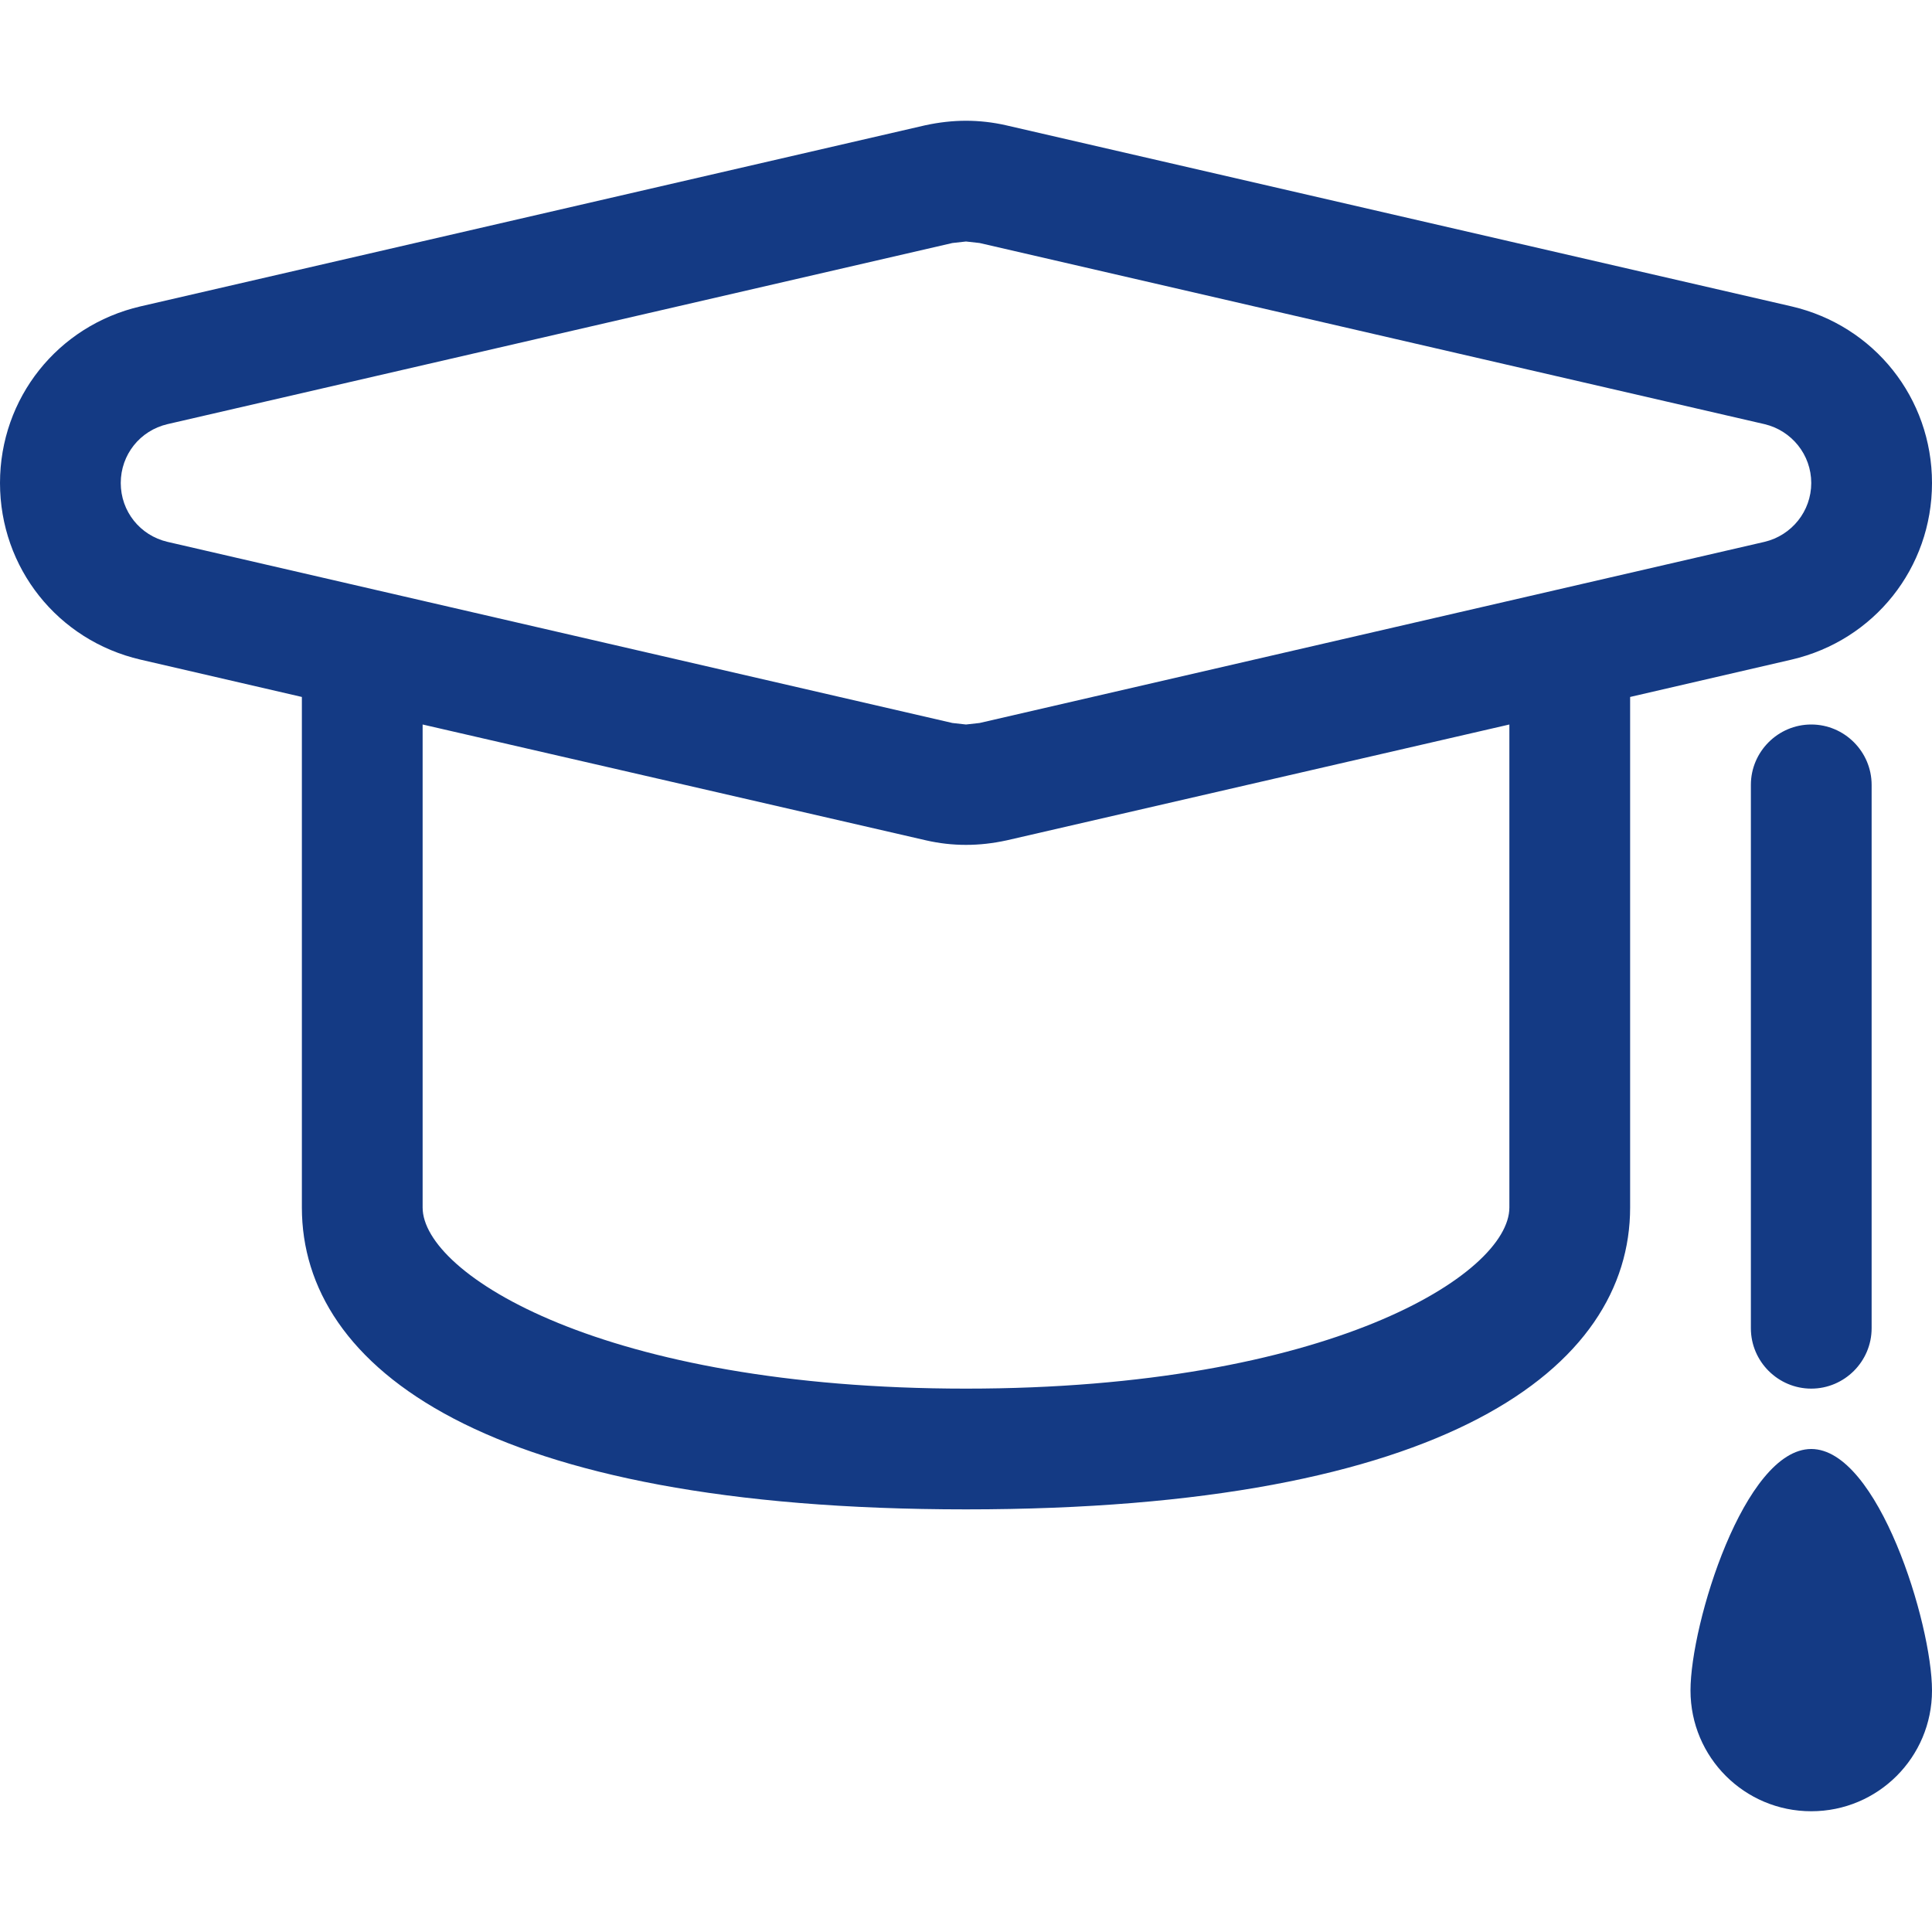 <?xml version="1.0" encoding="utf-8"?>
<!-- Generator: Adobe Illustrator 18.0.0, SVG Export Plug-In . SVG Version: 6.00 Build 0)  -->
<!DOCTYPE svg PUBLIC "-//W3C//DTD SVG 1.1//EN" "http://www.w3.org/Graphics/SVG/1.1/DTD/svg11.dtd">
<svg version="1.1" id="Capa_1" xmlns="http://www.w3.org/2000/svg" xmlns:xlink="http://www.w3.org/1999/xlink" x="0px" y="0px"
	 viewBox="0 0 512 512" enable-background="new 0 0 512 512" xml:space="preserve">
<g>
	<g>
		<path fill="#143A84" d="M512,448c0,17.7-14.3,32-32,32c-17.7,0-32-14.3-32-32s14.3-64,32-64C497.7,384,512,430.3,512,448z
			 M464,208v144c0,8.8,7.2,16,16,16c8.8,0,16-7.2,16-16V208c0-8.8-7.2-16-16-16C471.2,192,464,199.2,464,208z M474.8,174.8
			l-42.8,9.9V320c0,42.5-48.6,80-176,80S80,362.5,80,320V184.7l-42.8-9.9C15.3,169.7,0,150.5,0,128s15.3-41.7,37.2-46.8l208-48
			c3.7-0.8,7.3-1.2,10.8-1.2c3.5,0,7.1,0.4,10.6,1.2l208.2,48c21.9,5.1,37.2,24.3,37.2,46.8S496.7,169.7,474.8,174.8z M400,192
			l-133.2,30.7c-3.7,0.8-7.2,1.2-10.8,1.2s-7.1-0.4-10.6-1.2L112,192v128c0,17.7,48,48,144,48s144-30.3,144-48V192z M467.6,143.6
			c7.2-1.7,12.4-8.1,12.4-15.6s-5.2-13.9-12.4-15.6l-208-48L256,64l-3.6,0.4l-208,48C37.1,114.1,32,120.5,32,128
			c0,7.5,5.1,13.9,12.4,15.6l208,48l3.6,0.4l3.6-0.4L467.6,143.6z"/>
	</g>
</g>
</svg>

